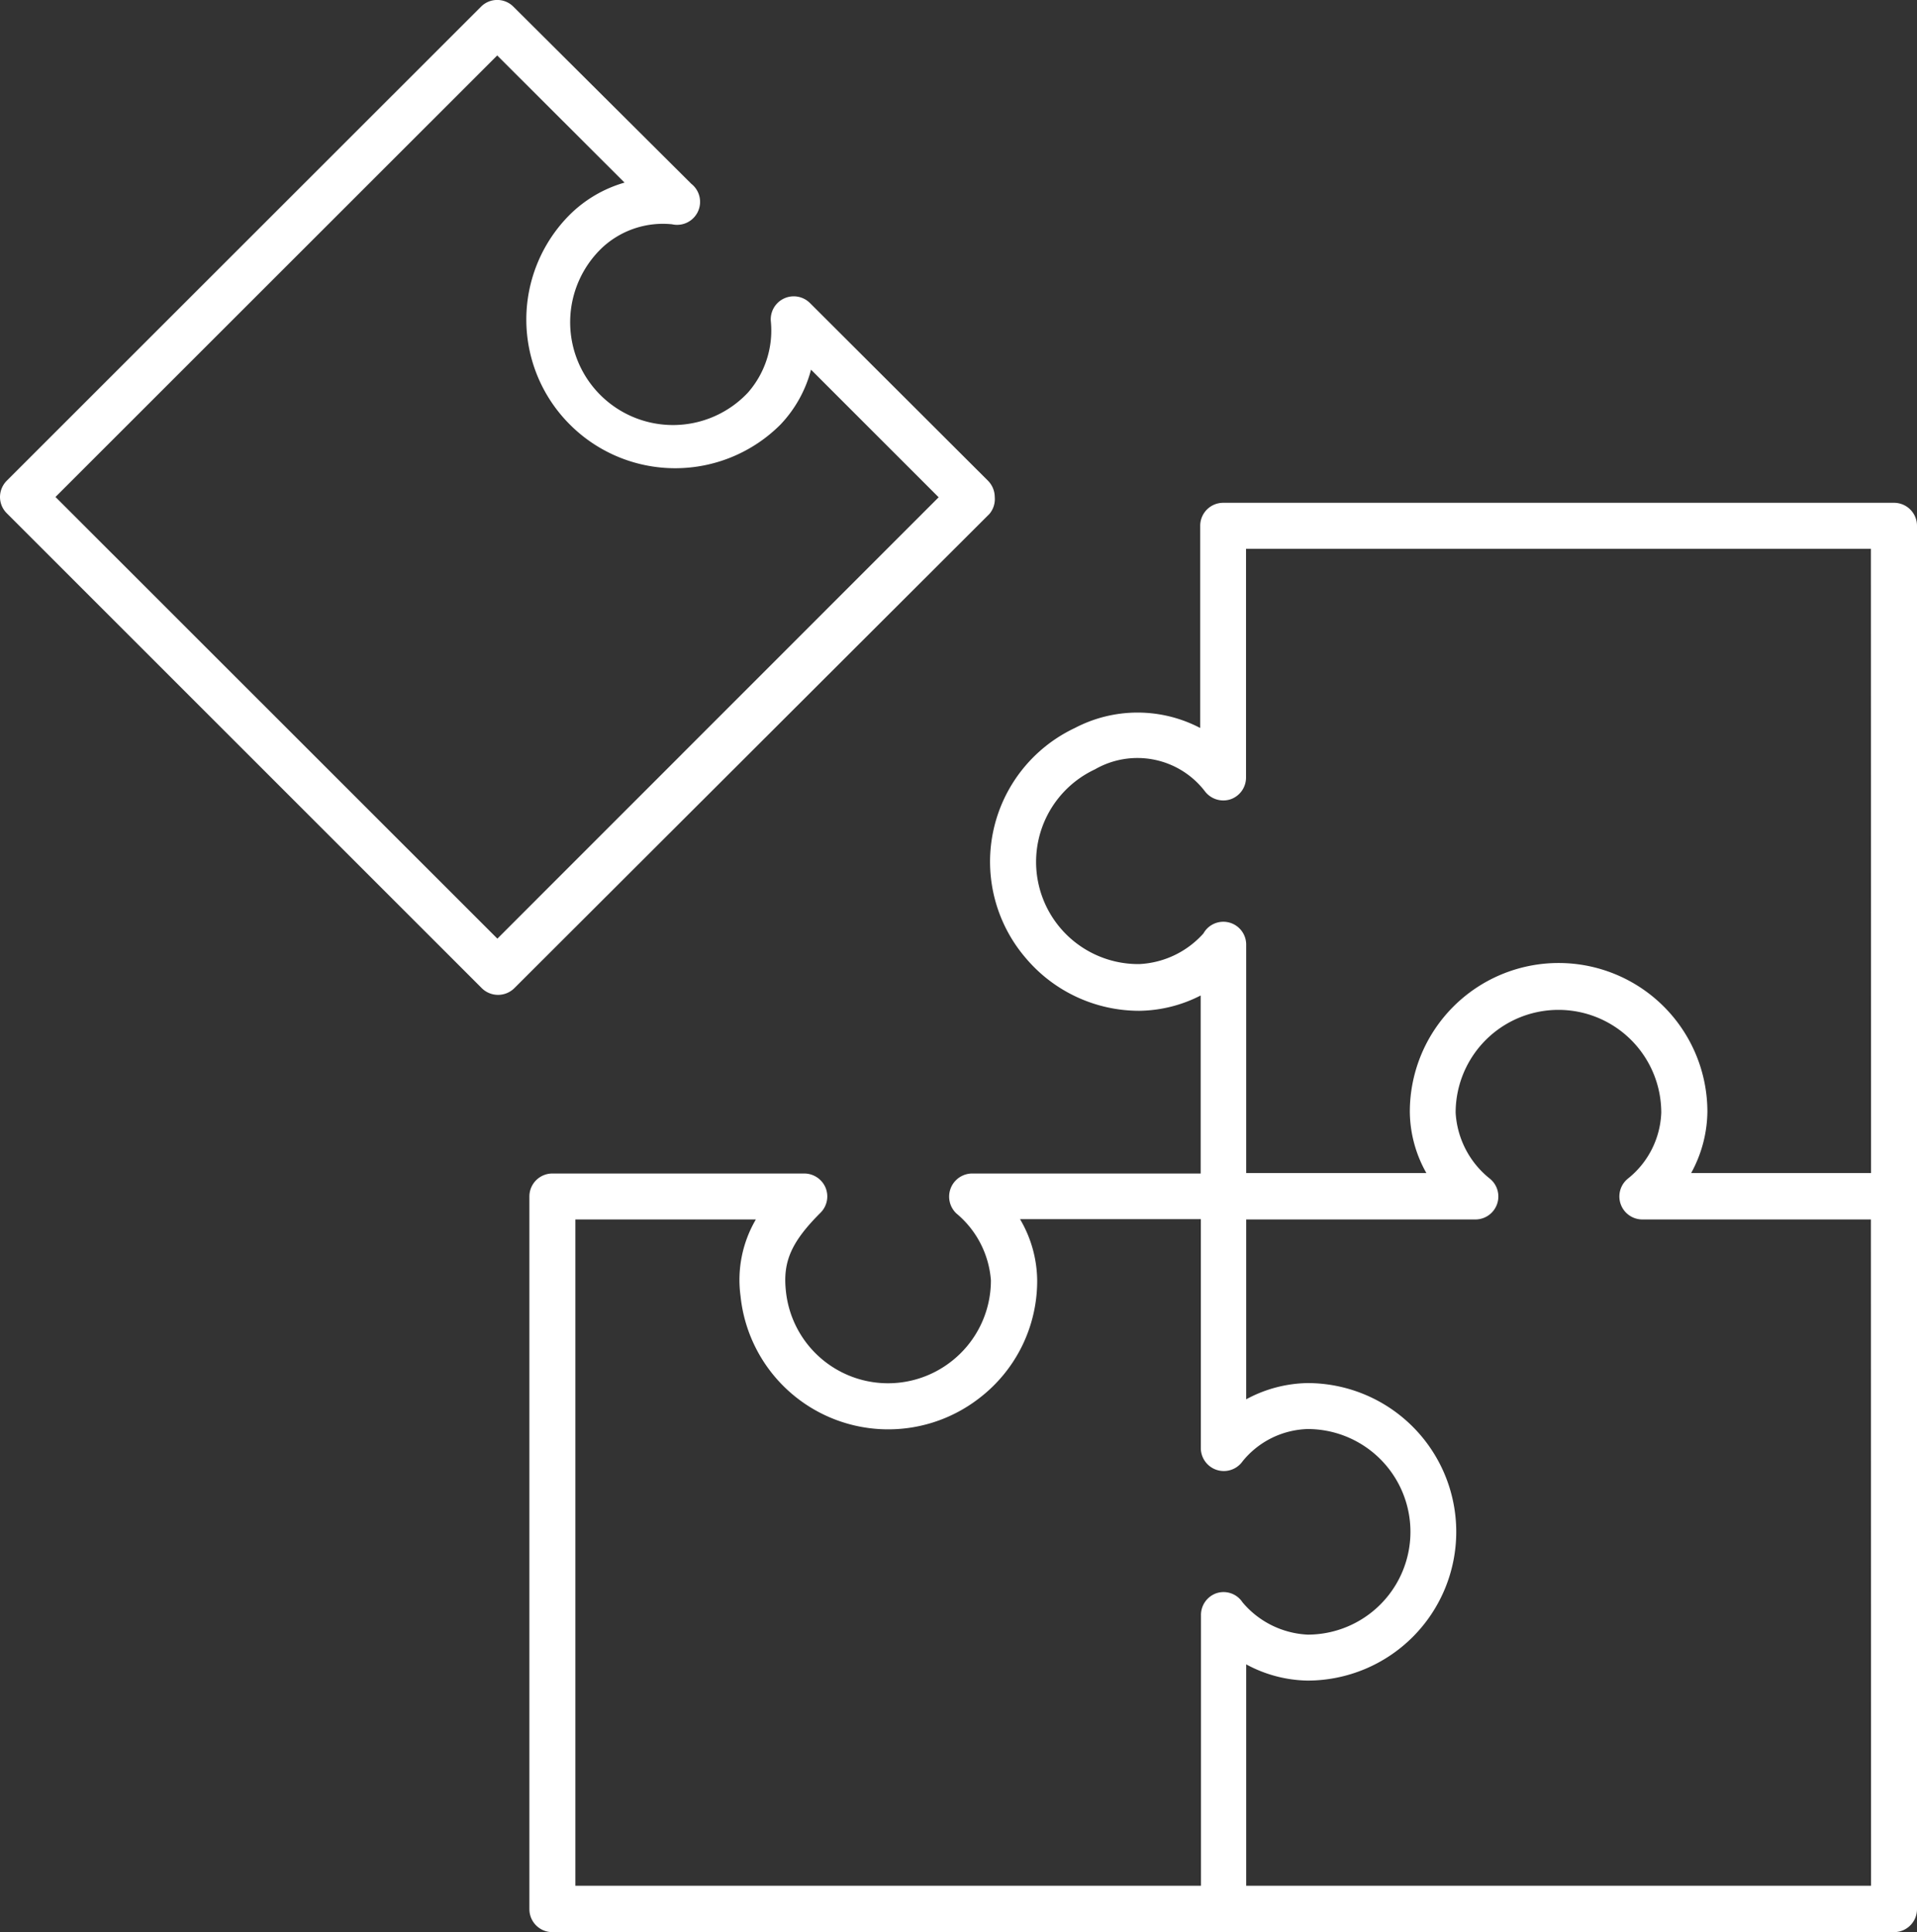 <svg xmlns="http://www.w3.org/2000/svg" viewBox="0 0 125.11 126.12"><rect x="0" y="0" width="125.11" height="126.12" fill="#333333" stroke="none"/><defs><style>.cls-1{fill:#fff;}</style></defs><g id="Warstwa_2" data-name="Warstwa 2"><g id="Warstwa_1-2" data-name="Warstwa 1"><path class="cls-1" d="M123.61,32.82H79.83a1.5,1.5,0,0,0-1.5,1.5v13.2a8.81,8.81,0,0,0-8.18,0,9.65,9.65,0,0,0-3.22,15,9.69,9.69,0,0,0,7.43,3.46,9,9,0,0,0,4-1V76.6H63.42a1.51,1.51,0,0,0-1,2.61,6.28,6.28,0,0,1,2.25,4.36,6.7,6.7,0,0,1-2.6,5.31,6.7,6.7,0,0,1-10.78-4.61c-.21-1.92.36-3.21,2.26-5.11a1.5,1.5,0,0,0,.33-1.63,1.51,1.51,0,0,0-1.39-.93H36.05a1.5,1.5,0,0,0-1.5,1.5v46.52a1.5,1.5,0,0,0,1.5,1.5h87.56a1.5,1.5,0,0,0,1.5-1.5V34.32A1.5,1.5,0,0,0,123.61,32.82ZM79.38,104a1.5,1.5,0,0,0-1,1.43v17.66H37.55V79.6H49.33a7.81,7.81,0,0,0-1,5,9.69,9.69,0,0,0,15.6,6.65,9.64,9.64,0,0,0,3.76-7.67,8,8,0,0,0-1.12-4h11.8V94.52a1.5,1.5,0,0,0,2.73.86,5.68,5.68,0,0,1,4.24-2.1,6.71,6.71,0,1,1,0,13.42,5.92,5.92,0,0,1-4.25-2.11A1.48,1.48,0,0,0,79.38,104Zm42.73,19.09H81.33V108.64a8.67,8.67,0,0,0,4,1.06,9.71,9.71,0,1,0,0-19.42,8.67,8.67,0,0,0-4,1.06V79.6H96.25a1.5,1.5,0,0,0,1-2.65A5.93,5.93,0,0,1,95,72.63a6.71,6.71,0,0,1,13.42,0,5.77,5.77,0,0,1-2.16,4.29,1.5,1.5,0,0,0,.93,2.68h14.91Zm0-46.52H110.37a8.49,8.49,0,0,0,1.06-4,9.71,9.71,0,0,0-19.42,0,8.25,8.25,0,0,0,1.08,4H81.33V61.68a1.49,1.49,0,0,0-2.79-.75,6,6,0,0,1-4.18,2,6.67,6.67,0,0,1-2.9-12.71,5.55,5.55,0,0,1,7.19,1.45,1.51,1.51,0,0,0,1.67.5,1.5,1.5,0,0,0,1-1.42V35.82h40.78Z"></path><path class="cls-1" d="M64.92,32.44a1.52,1.52,0,0,0-.44-1.06L52.86,19.78A1.5,1.5,0,0,0,50.31,21a6.14,6.14,0,0,1-1.5,4.63,6.71,6.71,0,1,1-9.49-9.48,5.82,5.82,0,0,1,4.54-1.51A1.5,1.5,0,0,0,45.12,12L33.51.44a1.49,1.49,0,0,0-2.12,0L.44,31.38A1.52,1.52,0,0,0,0,32.44,1.5,1.5,0,0,0,.44,33.5l31,31a1.51,1.51,0,0,0,2.13,0l31-30.95A1.5,1.5,0,0,0,64.92,32.44ZM32.46,61.27,3.62,32.44,32.45,3.62l8.31,8.3A8.34,8.34,0,0,0,37.2,14a9.68,9.68,0,0,0,0,13.72,9.71,9.71,0,0,0,13.73,0,8.21,8.21,0,0,0,2-3.59l8.33,8.33Z"></path></g></g></svg>